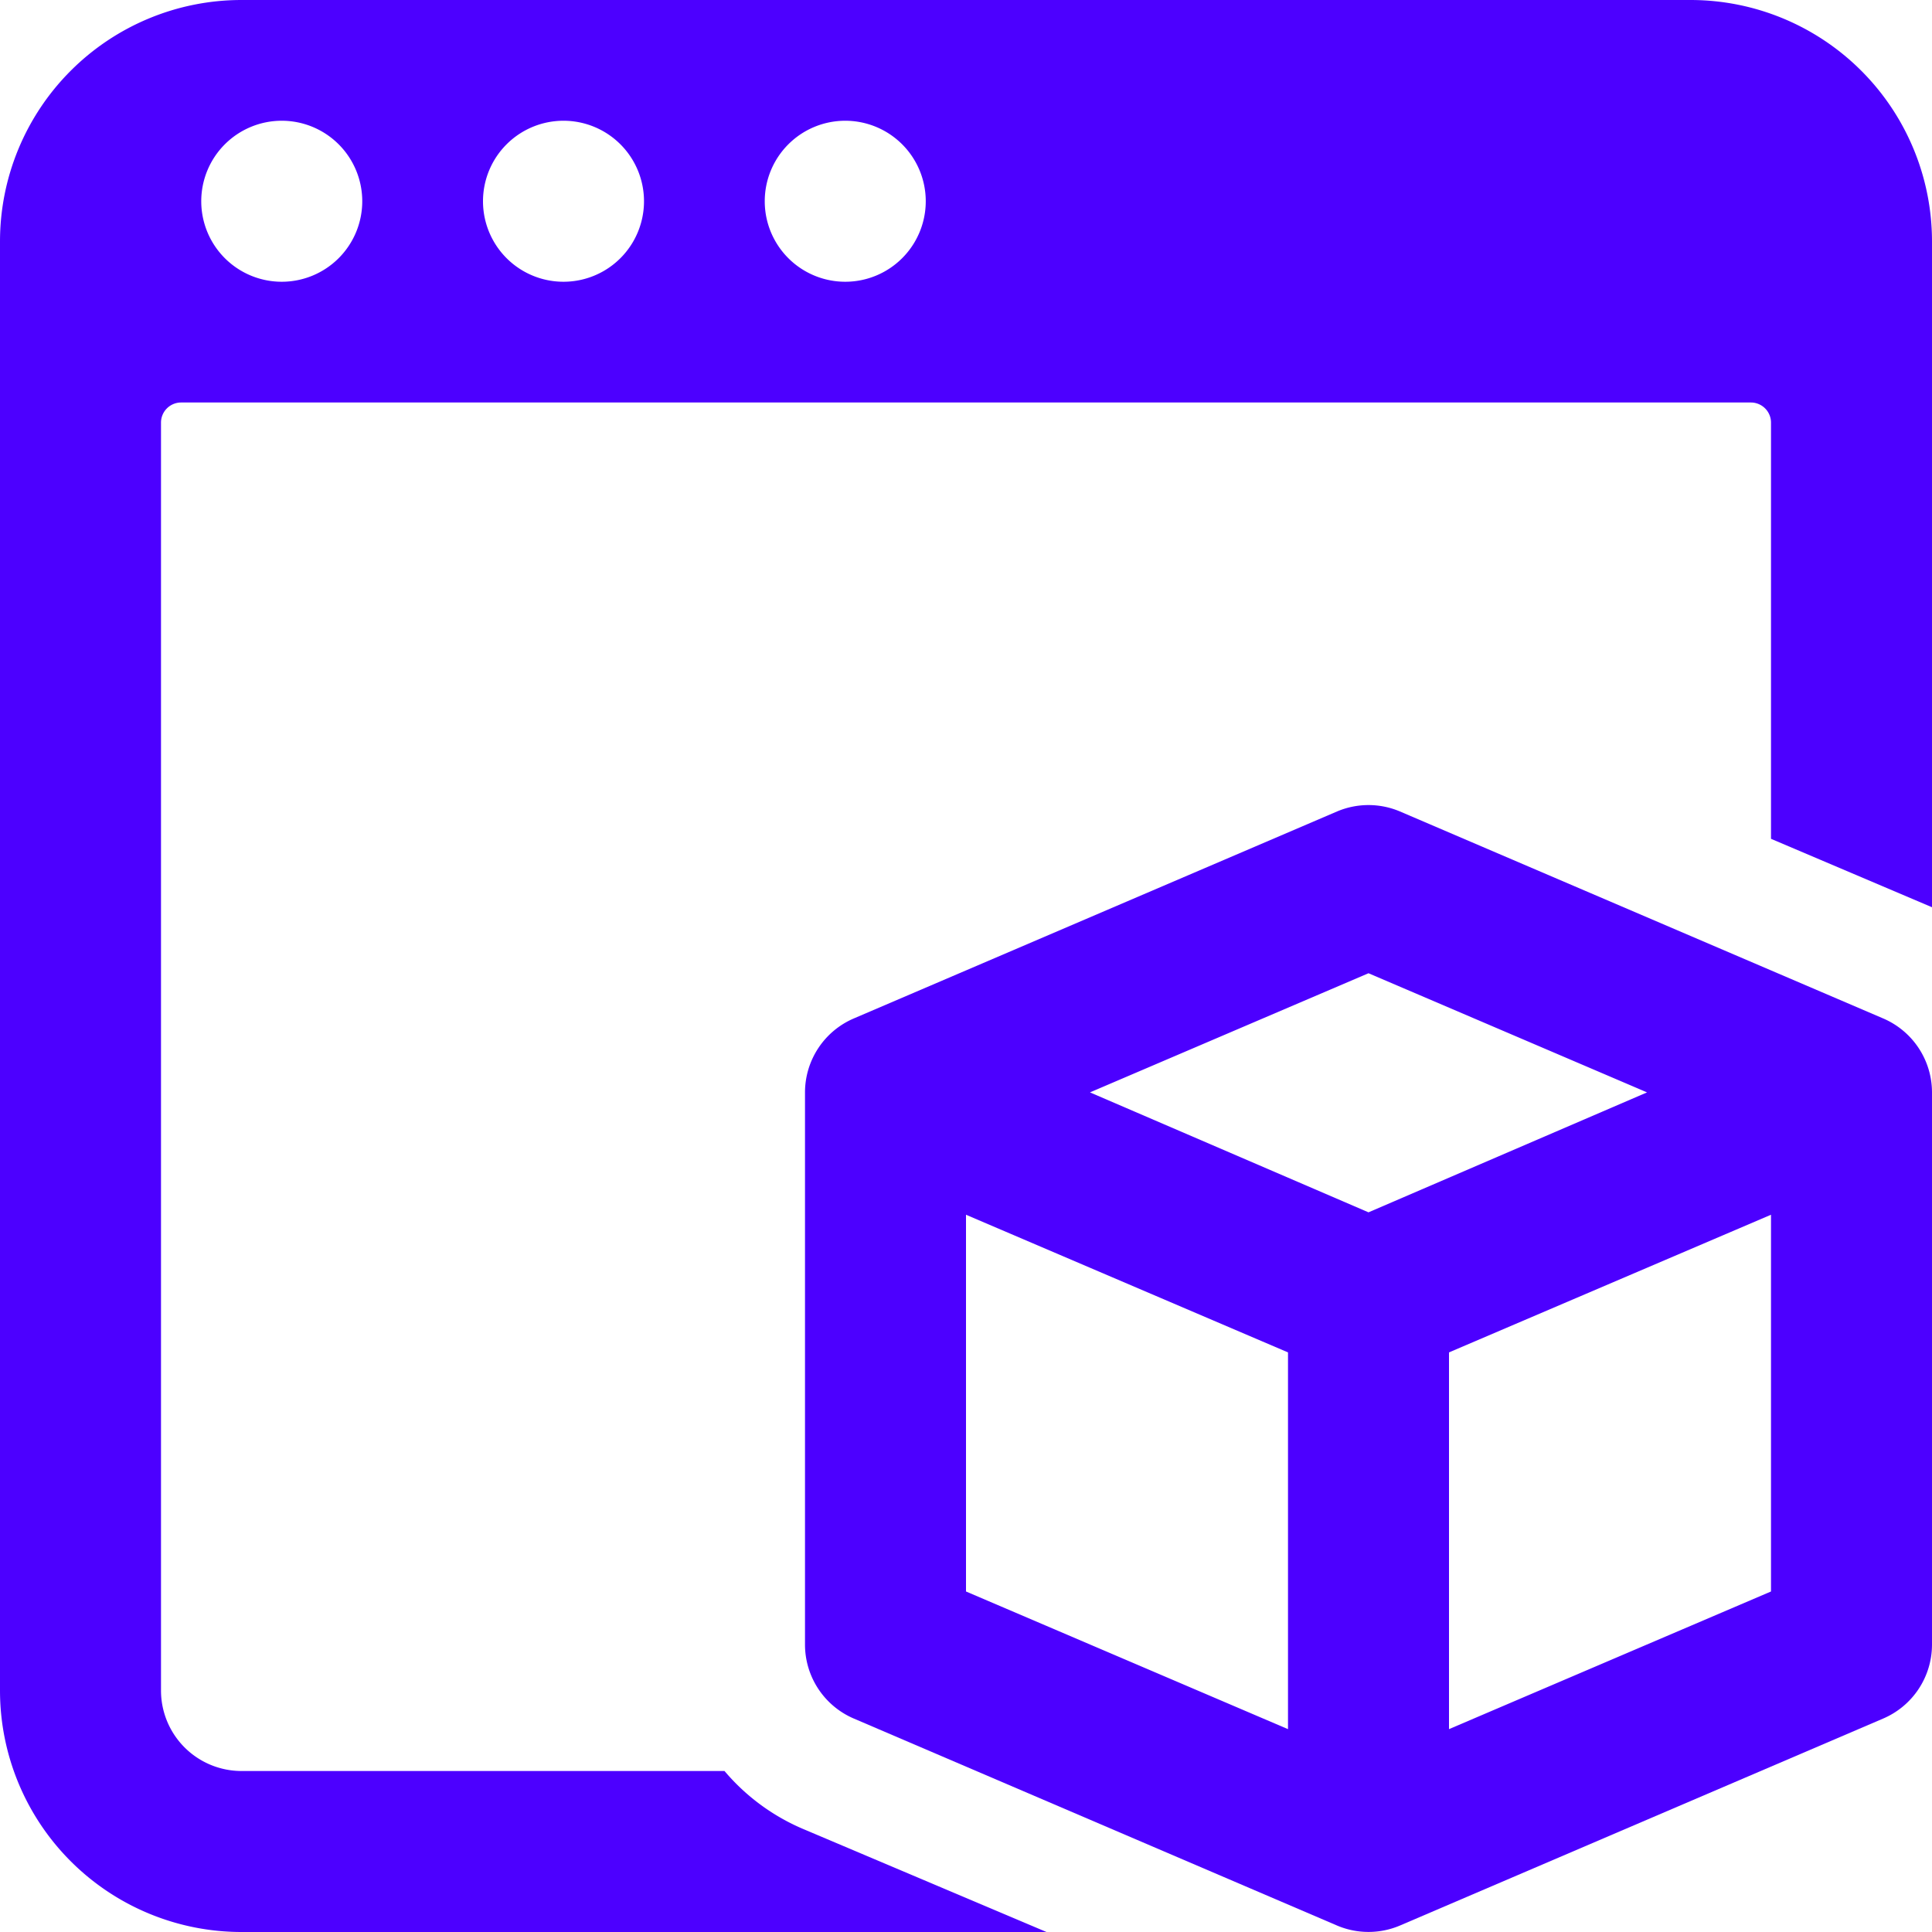 <svg xmlns="http://www.w3.org/2000/svg" viewBox="0 0 24 24" id="Coding-Apps-Website-Apps-Browser--Streamline-Ultimate.svg" height="24" width="24"><desc>Coding Apps Website Apps Browser Streamline Icon: https://streamlinehq.com</desc><g id="Coding-Apps-Website-Apps-Browser--Streamline-Ultimate.svg"><path d="M10 22.73A2.62 2.62 0 0 1 9 22H3a1 1 0 0 1 -1 -1V5.25A0.25 0.25 0 0 1 2.25 5h19.5a0.25 0.25 0 0 1 0.25 0.25v5.17l2 0.85V3a3 3 0 0 0 -3 -3H3a3 3 0 0 0 -3 3v18a3 3 0 0 0 3 3h10Zm0.5 -21.23a1 1 0 0 1 1 1 1 1 0 0 1 -2 0 1 1 0 0 1 1 -1ZM7 1.5a1 1 0 0 1 1 1 1 1 0 0 1 -2 0 1 1 0 0 1 1 -1Zm-3.5 0a1 1 0 0 1 1 1 1 1 0 0 1 -1 1 1 1 0 0 1 -1 -1 1 1 0 0 1 1 -1Z" fill="#4c00ff" stroke-width="1"></path><path d="M24 13.57a1 1 0 0 0 -0.61 -0.92l-6 -2.57a1 1 0 0 0 -0.78 0l-6 2.57a1 1 0 0 0 -0.61 0.92v6.86a1 1 0 0 0 0.61 0.92l6 2.57a1 1 0 0 0 0.78 0l6 -2.57a1 1 0 0 0 0.61 -0.92Zm-7 -1.48 3.46 1.48L17 15.06l-3.46 -1.49Zm-5 3 4 1.71v4.68l-4 -1.71Zm6 6.39V16.8l4 -1.71v4.68Z" fill="#4c00ff" stroke-width="1"></path></g></svg>